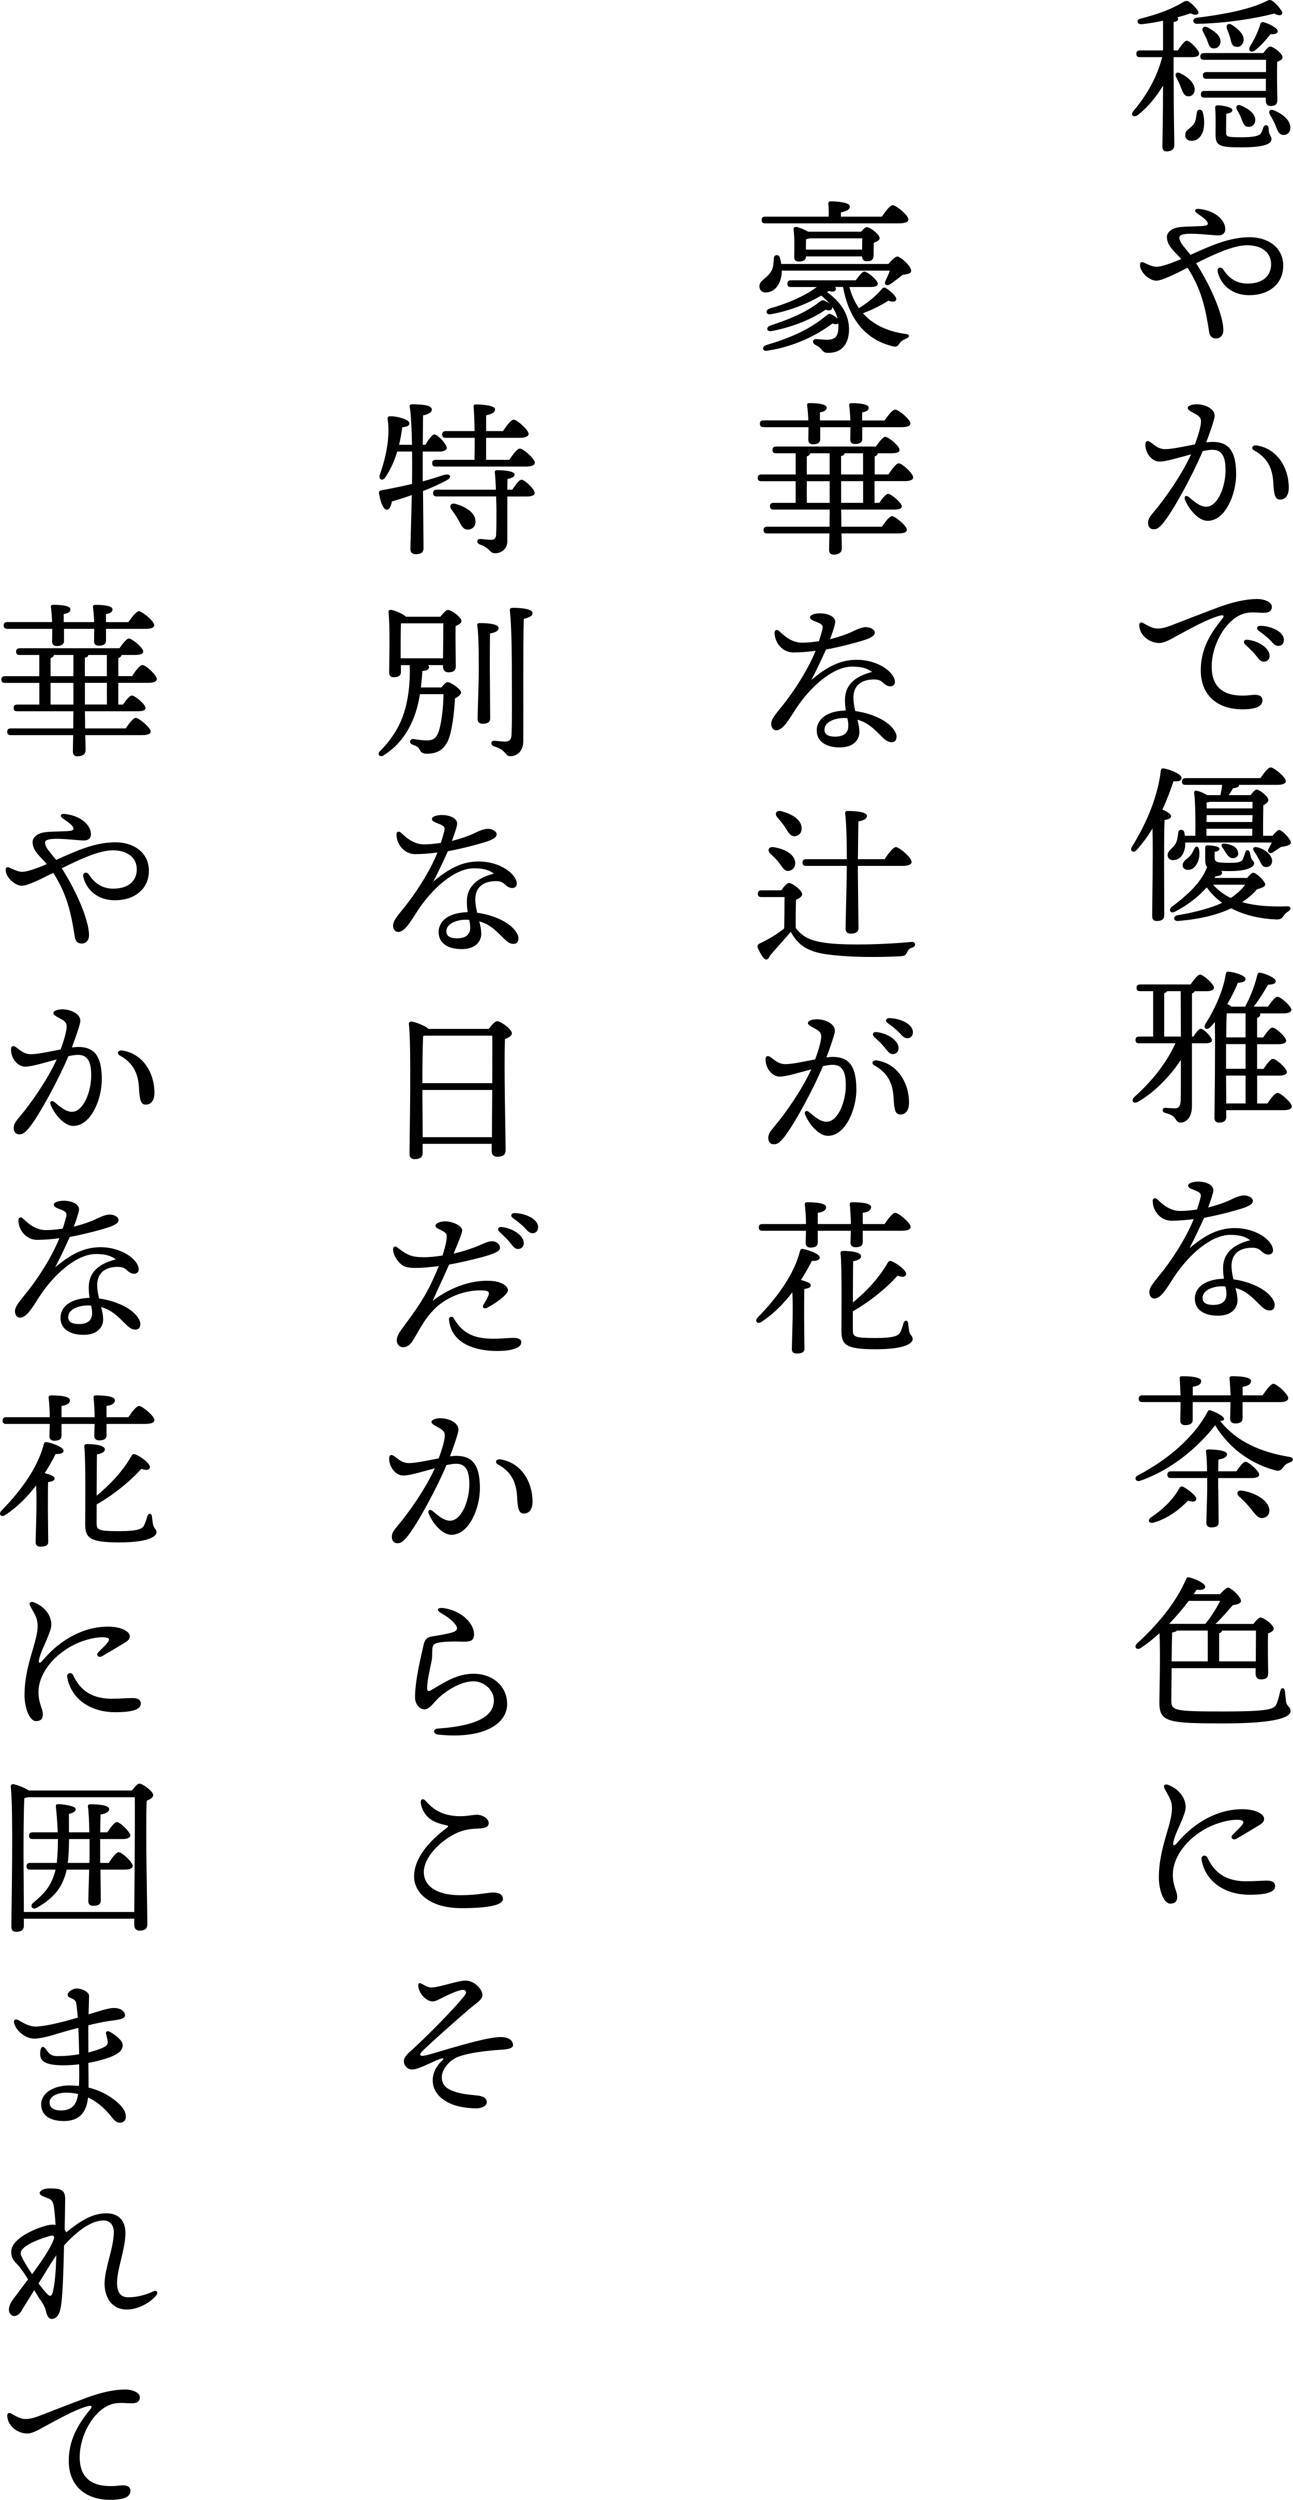 <?xml version="1.0" encoding="UTF-8"?><svg id="_レイヤー_2" xmlns="http://www.w3.org/2000/svg" viewBox="0 0 276.99 535.44"><g id="design"><path d="m251.43,17.09c0,8.1.14,12.6.14,14.04,0,.76-.54,1.3-1.62,1.3-.68,0-.94-.4-.94-1.08,0-1.51.14-5.58.14-13.03-1.33,2.27-3.13,4.5-5.36,6.3-.94.68-1.73,0-.94-.9,2.99-3.49,5.11-7.52,6.12-11.48h-4.75c-.47,0-.79-.14-.79-.72,0-.54.32-.72.79-.72h4.93v-6.37c-1.58.36-3.2.61-4.57.76-1.01.07-1.29-.97-.18-1.22,4-1.01,6.66-2.09,8.89-3.42.83-.47,1.04-.5,1.76.07.54.43,1.22,1.15,1.55,1.66.47.76-.29,1.19-1.58.58-.68.25-1.66.54-2.81.86.11.11.18.22.18.32,0,.36-.32.58-.97.68v6.08h.9c.65-1.01,1.48-2.09,1.91-2.09.65,0,2.66,2.02,2.66,2.77,0,.54-.68.76-1.48.76h-4v4.86Zm3.02,3.53c-.83-.11-1.08-.86-1.48-1.94-.29-.72-.65-1.48-1.01-2.16-.36-.65.04-1.22.83-.86,1.69.83,3.28,2.2,3.13,3.67-.07.83-.65,1.37-1.48,1.3Zm3.2,3.38c.25.86.4,1.98.25,3.24-.22,1.69-1.22,3.06-2.84,2.92-.79-.07-1.22-.68-1.15-1.33.07-1.19,1.19-1.19,1.94-2.45.4-.68.4-1.55.54-2.27.07-.79,1.01-.83,1.26-.11Zm-1.3-20.19c5.83-.72,11.27-1.76,14.87-3.53.83-.4.97-.4,1.69.18.68.54,1.33,1.37,1.66,1.94.43.76-.32,1.22-1.58.5-3.89,1.04-10.62,2.12-16.52,2.2-1.01.04-1.19-1.12-.11-1.3Zm14.79,17.1h-13.1c-.47,0-.79-.14-.79-.72,0-.54.32-.72.79-.72h13.14v-2.59h-12.71c-.47,0-.79-.14-.79-.72,0-.54.32-.72.79-.72h12.74v-2.63h-13.28c-.47,0-.79-.14-.79-.72,0-.54.32-.72.79-.72h12.71c.47-.68,1.08-1.4,1.48-1.4.65,0,2.63,1.51,2.63,2.3,0,.47-.58.76-1.15.97-.07,2.09,0,7.02.04,8.1,0,1.12-.54,1.37-1.48,1.37-.79,0-1.01-.65-1.01-1.22v-.58Zm-12.46-15.05c1.51.79,2.92,1.87,2.77,3.2-.11.83-.68,1.4-1.58,1.3-.79-.07-.97-.94-1.3-1.8-.22-.58-.58-1.19-.86-1.76-.36-.68.07-1.33.97-.94Zm13.1,21.67c0,1.51.61,1.55.61,2.27,0,1.04-1.62,1.76-6.41,1.76s-5.58-.29-5.58-2.81c0-1.12.07-3.89-.07-5.54-.04-.5.11-.65.61-.65.61,0,3.06.29,3.06,1.04,0,.4-.43.65-1.3.76-.04,1.12-.04,2.92-.04,3.92s.11,1.12,3.31,1.12c2.48,0,3.46-.29,3.85-.54.43-.36.61-.94.79-1.48.25-.83,1.15-.72,1.15.14Zm-7.88-22.21c1.48.97,2.77,2.2,2.48,3.53-.18.83-.83,1.37-1.73,1.15-.79-.14-.9-1.04-1.12-1.94-.18-.61-.47-1.3-.68-1.91-.29-.72.22-1.33,1.04-.83Zm1.94,17.28c1.58.65,3.2,1.8,3.06,3.24-.07.86-.68,1.4-1.55,1.33-.83-.07-1.08-.86-1.44-1.8-.25-.65-.58-1.29-.94-1.91-.32-.61.04-1.22.86-.86Zm4.82-17.85c1.26.32,3.06,1.3,3.06,1.91,0,.5-.5.72-1.58.68-.94,1.22-2.05,2.48-3.31,3.46-.83.61-1.51.07-1.08-.79.86-1.44,1.69-2.99,2.23-4.79.07-.32.29-.58.68-.47Zm5.76,22.75c-.07.9-.68,1.48-1.58,1.4-.9-.07-1.15-.94-1.62-2.09-.32-.79-.79-1.58-1.19-2.3-.36-.61,0-1.22.83-.9,1.87.76,3.71,2.2,3.56,3.89Z"/><path d="m274.89,57c0,3.53-2.74,6.23-7.27,6.23-3.96,0-6.23-2.52-6.77-5.04-.18-.86.68-1.22,1.19-.47,1.26,1.94,2.92,3.02,5.22,3.02,3.38,0,5.04-1.76,5.04-4.14s-1.84-4.07-5.15-4.07c-2.92,0-7.09,1.94-10.91,3.85,3.6,5.69,5.83,11.48,5.83,14.36,0,.94-.54,1.76-1.62,1.76-.79,0-1.3-.58-1.4-1.26-.83-5.36-1.66-9.18-4.64-13.89-2.84,1.44-5.51,2.77-6.73,2.77-1.4,0-3.46-1.73-3.46-3.38,0-.58.29-.72.79-.5.68.29,1.84.9,2.74.9.76,0,2.34-.4,5.29-1.66-1.48-1.69-3.06-2.84-3.06-4.72,0-1.12,1.22-1.91,2.56-2.09,1.76-.25,4.79-.11,5.76-.36.58-.14.58-.54.07-1.12-.5-.54-1.33-1.08-1.94-1.51-.68-.47-.47-1.04.43-.94,3.92.43,5.62,2.74,5.62,4.28,0,.97-.58,1.4-1.48,1.4-1.94,0-8.35-1.04-8.35.43,0,1.12,1.19,2.2,2.38,3.74,4.28-1.94,8.31-3.78,12.71-3.78,3.64,0,7.16,1.98,7.16,6.16Z"/><path d="m264.81,101.63c0,4.14-2.27,9.93-6.12,9.93-1.94,0-4.03-2.48-4.86-4.57-.22-.54.14-1.08.83-.54.83.65,2.23,2.09,3.74,2.09,2.52,0,4.14-4.43,4.14-7.74,0-2.27-.36-4.46-2.81-4.46-.54,0-1.26.11-2.09.29-1.98,4.79-6.3,12.81-8.49,15.44-.83.97-1.3,1.3-2.02,1.3-.83,0-1.19-.65-1.19-1.4s.43-1.4,1.33-2.45c2.38-2.81,5.9-7.85,7.88-12.2-2.56.68-5.36,1.55-6.73,1.55-1.76,0-3.06-1.91-3.06-3.64,0-.83.47-.97,1.15-.47.94.68,1.69,1.44,3.1,1.44,1.51,0,4.07-.58,6.37-1.01.9-2.45,1.3-4.03,1.3-4.97,0-.76-.47-1.15-1.26-1.58-1.4-.72-1.58-.97-1.58-1.26,0-.47.9-.79,1.94-.79,1.84,0,4.21,1.08,3.78,2.88-.32,1.33-1.04,3.35-1.76,5.29.5-.07.97-.11,1.37-.11,3.6,0,5.04,2.16,5.04,6.98Zm11.27,2.92c0,1.55-.76,2.45-1.8,2.45s-1.37-.68-1.51-3.64c-.18-3.31-1.44-5.4-4.1-6.88-.79-.43-.36-1.19.47-1.08,4.25.61,6.95,4.5,6.95,9.14Z"/><path d="m247.54,134.6c.97.11,2.05-.14,3.46-.68,2.23-.86,6.34-2.48,10.15-3.89,2.74-1.01,5.65-1.73,8.21-1.73,1.4,0,3.1.61,3.1,1.66,0,.79-.47,1.3-1.73,1.3-1.48,0-2.99-.32-4.61.29-3.67,1.37-6.55,6.62-6.55,11.23,0,5.47,3.89,6.66,8.64,6.08,1.51-.18,2.27.29,2.23,1.15-.04,1.26-1.26,1.73-3.02,1.87-6.08.5-10.19-2.56-10.19-8.31,0-4.25,1.8-7.6,4.54-10.94.65-.79.32-.97-.47-.76-2.7.72-6.41,2.84-9.11,4.28-1.08.58-2.7,1.62-3.92,1.58-2.23-.07-4.21-1.8-4.21-3.85,0-.5.32-.72.83-.43s1.73,1.04,2.66,1.15Zm24.44,5.87c0,.83-.61,1.26-1.22,1.26-.83,0-1.08-.61-1.91-1.58-.61-.72-1.44-1.48-2.16-2.16-.43-.43-.18-1.01.43-.97,2.34.18,4.86,1.76,4.86,3.46Zm3.06-3.38c0,.76-.47,1.26-1.19,1.26-.54,0-.9-.29-1.58-1.04-.79-.86-1.87-1.66-2.66-2.23-.58-.43-.32-1.04.36-1.04,2.3.04,5.08,1.22,5.08,3.06Z"/><path d="m249.41,196.05c0,.83-.5,1.22-1.62,1.22-.65,0-.97-.36-.97-1.04,0-2.45.22-12.85.07-18.79-.94,1.58-2.05,3.13-3.35,4.57-.72.86-1.62.29-1.04-.68,3.31-5.25,5.58-11.09,6.16-16.2.07-.4.18-.61.61-.54,1.33.18,3.85,1.22,3.85,2.02.04.61-.68.83-1.73.72-.58,1.73-1.33,3.85-2.38,6.08.9.36,1.87.94,1.87,1.4s-.61.72-1.4.83c-.11,1.87-.11,8.03-.11,9.25l.04,11.16Zm4.5-15.59c0,.32,0,.65-.04.97-.29,1.87-1.33,2.81-2.59,2.81-.72,0-1.15-.47-1.15-1.08,0-.9,1.01-1.37,1.66-2.38.43-.68.5-1.62.61-2.41.07-.83,1.12-.83,1.3-.11.04.25.11.5.14.76h2.23c.04-2.48.04-6.95-.25-9.11-.07-.43.14-.68.72-.5.58.14,1.4.5,2.09.9h2.81c.14-.72.32-1.48.36-2.2h-7.81c-.47,0-.79-.14-.79-.72,0-.54.32-.72.79-.72h16.02c.72-1.08,1.66-2.3,2.2-2.3.72,0,3.24,2.09,3.24,2.95,0,.5-.61.79-1.94.79h-8.06v.07c-.04.36-.5.58-1.3.65-.29.5-.58,1.01-.94,1.48h4.68c.47-.58.97-1.19,1.3-1.19.65,0,2.52,1.48,2.52,2.23,0,.47-.54.86-1.08,1.12-.04,1.48-.07,4.79-.04,6.55h2.02c.5-.65,1.12-1.26,1.44-1.26.5,0,2.48,1.91,2.48,2.74,0,.54-1.15.79-2.09.9-.65.43-1.15.76-1.87,1.22-.58.36-1.15-.22-.83-.79.29-.5.54-.97.72-1.37h-18.54Zm13.25,7.59c.47-.58,1.01-1.12,1.33-1.12.65,0,2.56,1.87,2.56,2.52,0,.5-.9.79-1.8,1.04-.79.97-1.91,1.94-3.17,2.74,2.88.83,6.15,1.01,9.57.9,1.04-.04,1.08.65.18,1.19-.47.29-.72.61-.97,1.01-.25.4-.68.65-1.48.61-3.53-.14-6.84-.94-9.61-2.38-2.7,1.26-6.23,2.27-11.34,2.7-1.12.11-1.19-1.04-.18-1.22,4.07-.68,7.31-1.62,9.57-2.66-1.3-.94-2.38-2.02-3.31-3.31-1.84,2.05-4.1,3.82-6.84,5.22-.83.47-1.4-.32-.76-.97,3.02-2.27,6.19-4.93,7.56-8.32.04-.11.07-.18.14-.25-.32-.36-.43-.86-.43-1.51v-2.56c0-.5.07-.61.58-.61s2.48.14,2.48.72c0,.29-.29.58-1.04.65v.97c0,1.19.11,1.4,3.2,1.4,2.05,0,2.63-.18,2.92-.94.18-.5.36-.97.47-1.33.18-.61.76-.61.94.04.11.36.14.61.25,1.04.22.79.68.79.68,1.3,0,.76-1.37,1.66-5.18,1.66-.72,0-1.33,0-1.87-.04.11.11.18.25.18.36,0,.43-.29.72-1.37.79l-.25.36h6.98Zm-10.29-6.08c.36,1.98-.61,3.96-1.84,4.28-.79.22-1.55-.04-1.66-.76-.14-.86.65-1.33,1.26-1.87.68-.61.94-1.26,1.22-1.83.32-.65.86-.61,1.01.18Zm1.62-7.38l-.04,1.48h9.83l.04-1.48h-9.83Zm-.04,4.43h9.79l.04-1.51h-9.83v1.51Zm.68-7.27c-.18.07-.4.11-.65.14v1.26h9.83v-1.4h-9.18Zm.76,17.75c1.08,1.22,2.34,2.16,3.78,2.84,1.37-.94,2.38-1.87,3.06-2.84h-6.84Zm2.34-8.82c2.27.22,3.02,1.22,3.02,2.16,0,.58-.47.97-1.15.97-1.04,0-1.44-1.19-2.27-2.34-.36-.5,0-.83.4-.79Zm10.29,3.78c-.07.83-.54,1.26-1.37,1.26s-1.08-1.04-1.51-1.76c-.32-.61-.79-1.33-1.01-1.66-.4-.65-.04-.97.65-.83,1.91.4,3.31,1.91,3.24,2.99Z"/><path d="m255.64,222.02c.58-.86,1.22-1.69,1.58-1.69.61,0,2.38,1.8,2.41,2.45,0,.5-.54.68-1.37.68h-2.92v13.5c0,2.38-1.22,3.49-2.45,3.49-.65,0-.83-.43-1.19-.94-.43-.61-1.19-.9-2.12-1.15-.29-.07-.5-.29-.5-.58,0-.32.22-.5.54-.5.79.07,1.44.11,2.09.11.79,0,1.15-.47,1.22-1.62.04-.97.04-4.54.04-8.75-2.09,3.24-5.62,6.95-9.11,8.93-1.04.65-1.69-.18-.83-1.01,3.35-2.99,6.73-6.95,8.78-11.48h-7.77c-.47,0-.79-.14-.79-.72,0-.54.32-.72.79-.72h2.99v-9.72h-2.77c-.47,0-.79-.14-.79-.72,0-.54.32-.72.79-.72h10.8c.68-1.01,1.55-2.12,2.02-2.12.68,0,2.95,2.02,2.99,2.81,0,.5-.65.76-1.76.76h-2.38c-.07.18-.25.36-.58.5v9.21h.29Zm-6.23,0h3.56l-.04-9.72h-2.88c-.14.18-.32.32-.65.43v9.29Zm22.1,14.33c.72-1.08,1.62-2.27,2.16-2.27.68,0,3.06,2.09,3.06,2.92.04.5-.65.79-1.8.79h-12.24v1.44c0,.79-.47,1.22-1.55,1.22-.65,0-.97-.36-.97-1.04,0-2.2.22-14.69.07-20.52-.29.4-.61.76-.97,1.12-.79.79-1.58.22-1.04-.72,2.27-3.53,3.85-7.38,4.36-10.66.07-.32.22-.58.58-.5,1.22.07,3.53.79,3.64,1.48.11.54-.54.83-1.62.9-.47,1.12-1.22,2.77-2.27,4.57.36.14.68.32.9.54h2.92c1.15-2.2,2.09-4.54,2.59-6.77.11-.32.22-.61.65-.5,1.22.22,3.28,1.12,3.31,1.76.04.54-.54.79-1.62.79-.72,1.19-1.8,3.06-3.1,4.71h3.06c.68-1.01,1.55-2.12,2.02-2.12.68,0,2.99,2.02,2.99,2.81,0,.5-.65.76-1.76.76h-4.97c.04.07.07.14.07.22,0,.32-.22.58-.68.76v4.17h1.3c.68-1.01,1.51-2.12,1.98-2.12.68,0,2.95,2.02,2.95,2.81,0,.5-.65.76-1.73.76h-4.5v5.29h1.37c.68-1.01,1.51-2.16,2.02-2.16.68,0,2.99,2.02,2.99,2.84,0,.5-.65.76-1.76.76h-4.61v5.97h2.23Zm-4.68-12.71h-4.18v5.29h4.18v-5.29Zm-4.14,12.71h4.14v-5.97h-4.18l.04,5.97Zm4.14-14.15v-5.11s-.07-.04-.14-.04h-3.89c-.07,1.01-.11,3.09-.11,5.15h4.14Z"/><path d="m273.06,279.47c0,.4-.07,1.22-1.08,1.22-.94,0-1.58-.68-2.59-1.69-1.37-1.37-2.63-2.56-4.72-3.13.25.94.43,1.84.43,2.66,0,1.51-1.12,3.28-4.17,3.28s-4.97-1.3-4.97-3.67c0-1.87,1.48-4.1,6.23-4.25-.11-.65-.18-1.4-.18-2.3,0-3.53,2.74-5.18,5.8-5.94-1.08-.83-2.38-1.15-4.25-1.15-4.25,0-9.11,4.5-12.13,9.14-1.3,1.98-2.66,4.5-4.14,4.5-.68,0-1.08-.65-1.08-1.37,0-1.22,1.3-2.45,3.1-4.79,2.84-3.71,5.22-7.85,6.41-10.87-1.55.22-3.28.36-4.79.36-2.27,0-4-2.05-4-4.28,0-.47.47-.72.86-.4.68.54,2.41,2.59,5.04,2.59,1.19,0,2.41-.14,3.6-.32.4-1.19.65-2.12.76-2.59.18-.79-.11-1.04-1.04-1.44-.76-.32-1.62-.54-1.62-1.08,0-.61,1.22-.86,2.12-.86,1.76,0,3.28.72,3.28,1.84,0,.54-.5,2.05-1.12,3.71,1.62-.4,3.67-1.08,4.97-1.73,1.08-.54,2.05-.86,2.74-.86.97,0,1.87.54,1.87,1.15s-.5.9-1.37,1.3c-.94.43-5.65,1.73-9.07,2.34-.76,1.69-1.87,4.07-3.13,6.52,3.46-2.95,6.33-4.32,9.75-4.32,4.5,0,8.14,2.66,8.14,4.79,0,.58-.5.9-.94.9-.76,0-1.22-.43-1.69-.86-.58-.5-1.19-.72-2.59-.58-2.59.25-3.67,1.84-3.67,3.85,0,.94.18,1.94.4,2.88,2.16.29,5.11,1.15,7.09,2.77.97.79,1.76,1.87,1.76,2.7Zm-10.55-3.92c-.25-.04-.5-.04-.79-.04-1.48,0-4.1.65-4.1,2.48,0,.9.58,1.51,2.27,1.51,2.2,0,2.84-1.08,2.84-2.3,0-.58-.07-1.08-.22-1.66Z"/><path d="m276.41,313.2c-.83.29-1.15.58-1.48,1.01-.54.76-.86.94-1.73.72-4.54-1.19-9.58-4.18-12.89-9.65-3.35,4.36-9.07,9.47-16.02,11.88-.97.36-1.48-.65-.54-1.15,6.44-3.35,12.02-8.17,14.9-13.53.11-.36.32-.47.65-.4,1.33.43,3.02,1.33,2.92,1.91-.07.25-.36.4-.86.32,3.6,4.64,9.04,6.77,14.83,7.74,1.08.18.97.86.22,1.15Zm-31.68-12.89c-.47,0-.79-.14-.79-.72,0-.54.32-.72.79-.72h8.17c-.04-1.22-.11-2.56-.18-3.6-.07-.36.18-.5.5-.5,1.44,0,4.1.11,4.1,1.04,0,.61-.58,1.08-1.8,1.22v1.84h8.1c-.04-1.22-.14-2.59-.22-3.6-.07-.36.18-.5.5-.5,1.44,0,4.1.11,4.1,1.04,0,.61-.58,1.08-1.8,1.22v1.84h4.28c.79-1.15,1.76-2.48,2.3-2.48.72,0,3.2,2.23,3.2,3.1,0,.5-.61.83-1.87.83h-7.92v3.49c0,.76-.58,1.08-1.58,1.08-.68,0-1.08-.36-1.08-.97,0-.72.07-2.12.07-3.6h-8.1v3.85c0,.76-.61,1.08-1.62,1.08-.65,0-1.04-.32-1.04-.94,0-.79.07-2.41.07-4h-8.21Zm11.55,20.84c-.14.54-.72.58-1.8.29-1.51,1.58-4,3.71-7.31,4.68-.97.32-1.44-.47-.65-1.08,2.74-1.8,4.82-3.92,6.16-6.33.18-.32.47-.43.83-.22,1.15.58,2.95,2.05,2.77,2.66Zm4.71-2.23c0,1.19.07,6.3.07,7.2,0,.79-.61,1.04-1.62,1.04-.61,0-1.01-.32-1.01-.97,0-.9.18-5.94.18-7.31v-2.3h-7.74c-.47,0-.79-.14-.79-.72,0-.54.32-.72.79-.72h7.7c0-1.58-.07-3.24-.22-4.18-.04-.32.14-.5.47-.5,1.58,0,4.03.18,4.03,1.04,0,.58-.68.94-1.84,1.12,0,.47-.04,1.48-.04,2.52h3.89c.68-.97,1.48-2.05,1.94-2.05.65,0,2.95,1.98,2.95,2.74,0,.5-.58.76-1.73.76h-7.06v2.34Zm10.87,4.07c.25,1.04-.18,1.91-1.19,2.12-1.04.29-1.76-.72-2.74-1.98-.83-1.04-1.69-1.87-2.52-2.63-.58-.54-.4-1.37.61-1.22,2.3.29,5.33,1.73,5.83,3.71Z"/><path d="m250.99,357.29c-.04,3.1-.07,6.12-.07,6.73,0,2.38.22,2.56,11.19,2.56s11.01-.61,11.52-2.05c.29-.79.47-1.69.65-2.38.18-.76.83-.72.97.04.07.72.18,1.48.25,2.27.22,1.19.97,1.04.97,2.05,0,1.08-2.09,2.63-14.29,2.63s-13.82-.29-13.82-4.61c0-1.22.25-9.47.04-14.72-1.26,1.15-2.56,2.2-3.96,3.13-.9.65-1.66-.14-.83-.97,4.32-3.89,8.35-8.75,10.47-13.71.18-.32.25-.5.68-.4,1.15.25,3.42,1.26,3.42,1.98,0,.61-.79.83-1.8.65l-.68.97h5.65c.61-.68,1.37-1.4,1.73-1.4.61,0,2.77,1.91,2.77,2.88,0,.43-.76.76-1.73.86-1.04,1.12-2.23,2.63-3.74,4.03h8.13c.5-.68,1.15-1.37,1.51-1.37.72,0,2.84,1.58,2.84,2.38,0,.47-.58.79-1.22,1.04-.07,2.41,0,7.24.04,8.46,0,1.12-.58,1.37-1.58,1.37-.86,0-1.12-.65-1.12-1.22v-1.19h-18Zm3.67-14.4c-1.19,1.58-2.63,3.28-4.21,4.93h7.77l.04-.07c1.22-1.48,2.34-3.28,3.13-4.86h-6.73Zm-2.52,6.37c-.14.18-.47.32-1.04.4-.04.76-.07,3.38-.11,6.19h7.74v-6.59h-6.59Zm16.88,6.59c0-2.2.04-5.18.04-6.59h-7.24c-.07.25-.29.43-.65.58v6.01h7.85Z"/><path d="m251.24,401.44c0,2.59.94,3.6.94,4.86,0,.94-.43,1.44-1.48,1.44-1.44,0-2.45-2.99-2.45-5.58,0-6.41,2.81-11.27,2.81-14.83,0-1.76-.72-2.59-1.58-4.21-.36-.68.04-1.12.86-.79,1.51.61,2.77,1.73,3.28,3.02.4,1.04.58,1.76.04,3.28-.94,2.59-1.94,4.21-2.3,5.94-.14.72.11.94.68.29,1.08-1.22,2.48-2.84,4.9-4.43,2.95-1.94,6.12-2.92,9.18-2.92s4.68,1.15,4.68,2.02c0,.68-.36,1.01-1.33,1.58-1.3.79-3.2,1.91-4.54,2.7-.83.5-1.48-.22-.83-.86.61-.61,1.37-1.33,1.87-1.91.68-.83.5-1.22-.9-1.26-1.66-.04-4.64.61-7.34,2.23-4.03,2.41-6.48,6.16-6.48,9.43Zm15.73,1.51c1.8,0,3.31-.14,4.39-.14.83,0,1.8.18,1.8,1.19,0,1.44-2.38,1.84-5.47,1.84-5.18,0-9.43-2.7-10.29-7.49-.18-1.01.94-1.15,1.26-.47,1.15,2.45,3.17,5.08,8.32,5.08Z"/><path d="m190.33,56.52c.61-.72,1.48-1.58,1.91-1.58.65,0,2.95,2.05,2.95,3.02,0,.72-.9.76-1.8.9-.94.72-1.94,1.51-2.7,2.02-.79.5-1.4.04-.97-.79.29-.61.65-1.37.9-2.12h-23.15c0,.32,0,.61-.04.9-.32,2.38-1.73,3.78-3.42,3.78-.79,0-1.33-.54-1.33-1.33,0-1.26,1.58-1.66,2.48-3.13.54-.79.54-1.91.61-2.88.04-.83,1.04-.9,1.3-.14.11.43.22.9.29,1.37h22.96Zm-26.38-8.68c-.47,0-.79-.14-.79-.72,0-.54.32-.72.79-.72h13.57c.04-.86,0-1.84-.07-2.74-.04-.36.18-.54.5-.54.61,0,4.1.11,4.1,1.08,0,.76-.79,1.04-1.91,1.3v.9h8.78c.76-1.12,1.76-2.45,2.3-2.45.76,0,3.38,2.16,3.38,3.06,0,.5-.61.83-2.02.83h-28.65Zm18,13.61c.47,1.73,1.15,3.24,2.05,4.57,1.84-1.19,3.42-2.38,4.9-4.1.18-.25.43-.43.83-.25,1.08.68,2.41,1.91,2.27,2.48-.14.54-.76.58-1.73.25-1.19.83-3.2,1.87-5.4,2.7,2.05,2.34,5.04,3.85,9.11,4.43,1.15.14.79.76.11,1.01-.86.36-1.12.65-1.44,1.08-.4.54-.58.83-1.73.47-5.83-1.55-9.14-6.12-10.33-12.63h-1.69c.18.22.22.4.14.58-.14.32-.32.58-1.48.29l-.4.25c3.53,2.45,4.72,5.4,4.72,7.92,0,2.84-1.26,5.08-4.43,5.08-.76,0-1.04-.18-1.48-.72-.36-.47-.72-.68-1.26-.97-.86-.47-.65-1.3.18-1.26.58.04,1.55.14,2.3.14,1.69,0,2.41-.68,2.41-2.81,0-.25,0-.47-.04-.72-.18.25-.65.29-1.22.04-3.28,2.48-7.99,4.9-13.89,5.83-1.19.25-1.3-.86-.32-1.19,4.9-1.44,9.36-3.31,13.03-6.44.4-.29.54-.32.83-.18.61.25,1.15.61,1.44,1.01-.22-1.01-.61-1.87-1.26-2.7.11.18.14.36.07.5-.14.36-.65.5-1.37.22-2.56,1.8-6.66,3.64-11.48,4.57-1.19.29-1.37-.79-.43-1.15,3.92-1.3,7.49-2.66,10.73-5.18.36-.22.5-.32.83-.22.5.22,1.01.5,1.33.83-.5-.61-1.15-1.22-1.91-1.87-2.88,1.69-6.7,3.28-10.83,4-1.01.18-1.26-.86-.25-1.22,3.74-1.08,7.38-2.56,10.11-4.61h-5.51c-.47,0-.79-.14-.79-.72,0-.54.32-.72.79-.72h13.86c.65-.9,1.4-1.87,1.84-1.87.65,0,2.88,1.84,2.88,2.59,0,.5-.5.72-1.73.72h-4.36Zm-9.29-6.51c0,.76-.58,1.08-1.58,1.08-.61,0-.94-.32-.94-.97,0-1.66.14-3.49-.14-5.97-.04-.32.25-.5.54-.47.58.07,1.73.5,2.56,1.01h11.38c.43-.54.9-.97,1.19-.97.72,0,2.77,1.55,2.77,2.34,0,.47-.61.79-1.26,1.01,0,.94-.04,2.02-.04,2.59,0,1.12-.5,1.37-1.44,1.37-.76,0-1.01-.5-1.04-1.04h-11.99v.04Zm0-1.48h12.02c0-.79.04-1.69.04-2.41h-11.27c-.25.07-.5.14-.76.18-.04.4-.04,1.26-.04,1.76v.47Z"/><path d="m187.34,103.07v4.64h1.01c.65-.94,1.44-1.94,1.91-1.94.61,0,2.92,1.91,2.92,2.66,0,.47-.47.72-1.76.72h-11.23c.04,1.4.04,2.63.04,3.67h8.68c.72-1.04,1.66-2.27,2.16-2.27.68,0,3.2,2.09,3.2,2.92,0,.5-.54.79-1.91.79h-12.09c.04,1.58.07,2.66.07,3.24,0,.76-.58,1.3-1.76,1.3-.68,0-.97-.4-.97-1.08,0-.65.04-1.76.07-3.46h-13.32c-.47,0-.79-.14-.79-.72,0-.54.32-.72.79-.72h13.35c0-1.04,0-2.27.04-3.67h-12.02c-.47,0-.79-.14-.79-.72,0-.54.32-.72.79-.72h4.72v-4.64h-7.34c-.47,0-.79-.14-.79-.72,0-.54.32-.72.79-.72h7.34v-4.54h-4.18c-.47,0-.79-.14-.79-.72,0-.54.32-.72.79-.72h21.35c.68-.97,1.55-2.09,2.02-2.09.68,0,3.06,1.98,3.06,2.77.04.5-.5.76-1.8.76h-2.84c-.04.29-.25.5-.68.68v3.85h2.95c.72-1.12,1.66-2.38,2.2-2.38.72,0,3.09,2.16,3.09,3.02,0,.5-.61.79-1.8.79h-6.44Zm-23.76-11.59c-.47,0-.79-.14-.79-.72,0-.54.32-.72.79-.72h9.58c-.04-1.08-.14-2.34-.25-3.2-.04-.36.14-.5.47-.5,1.44,0,3.71.14,3.71.97,0,.58-.5.86-1.44,1.01v1.73h6.52c-.04-1.08-.14-2.34-.25-3.2-.04-.36.14-.5.47-.5,1.44,0,3.71.14,3.71.97,0,.58-.5.86-1.4,1.01v1.73h4.79c.76-1.08,1.73-2.34,2.27-2.34.68,0,3.28,2.12,3.28,2.99,0,.5-.58.79-1.98.79h-8.35v2.52c0,.76-.54,1.08-1.55,1.08-.65,0-1.01-.32-1.01-.94,0-.58.04-1.51.04-2.66h-6.48v2.59c0,.76-.58,1.08-1.58,1.08-.61,0-.97-.36-.97-.97,0-.54.04-1.55.04-2.7h-9.58Zm9.25,10.15h4.9v-4.54h-4.18c-.04.29-.29.54-.72.68v3.85Zm4.9,6.08v-4.64h-4.9v4.64h4.9Zm3.17-10.62c0,.32-.25.5-.72.58v3.96h4.71v-4.54h-4Zm4,5.97h-4.71v4.64h4.71v-4.64Z"/><path d="m192.06,157.75c0,.4-.07,1.22-1.08,1.22-.94,0-1.58-.68-2.59-1.69-1.37-1.37-2.63-2.56-4.72-3.13.25.94.43,1.84.43,2.66,0,1.51-1.12,3.28-4.17,3.28s-4.97-1.3-4.97-3.67c0-1.87,1.48-4.1,6.23-4.25-.11-.65-.18-1.4-.18-2.3,0-3.53,2.74-5.18,5.8-5.94-1.08-.83-2.38-1.15-4.25-1.15-4.25,0-9.11,4.5-12.13,9.14-1.3,1.98-2.66,4.5-4.14,4.5-.68,0-1.08-.65-1.08-1.37,0-1.22,1.3-2.45,3.1-4.79,2.84-3.71,5.22-7.85,6.41-10.87-1.55.22-3.28.36-4.79.36-2.27,0-4-2.05-4-4.28,0-.47.47-.72.86-.4.68.54,2.41,2.59,5.04,2.59,1.19,0,2.41-.14,3.6-.32.4-1.19.65-2.12.76-2.59.18-.79-.11-1.04-1.04-1.44-.76-.32-1.62-.54-1.62-1.08,0-.61,1.22-.86,2.12-.86,1.76,0,3.28.72,3.28,1.84,0,.54-.5,2.05-1.12,3.71,1.62-.4,3.67-1.08,4.97-1.73,1.08-.54,2.05-.86,2.74-.86.97,0,1.87.54,1.87,1.15s-.5.9-1.37,1.3c-.94.43-5.65,1.73-9.07,2.34-.76,1.69-1.87,4.07-3.13,6.52,3.46-2.95,6.33-4.32,9.75-4.32,4.5,0,8.14,2.66,8.14,4.79,0,.58-.5.9-.94.9-.76,0-1.22-.43-1.69-.86-.58-.5-1.19-.72-2.59-.58-2.59.25-3.67,1.84-3.67,3.85,0,.94.18,1.94.4,2.88,2.16.29,5.11,1.15,7.09,2.77.97.79,1.76,1.87,1.76,2.7Zm-10.55-3.92c-.25-.04-.5-.04-.79-.04-1.48,0-4.1.65-4.1,2.48,0,.9.58,1.51,2.27,1.51,2.2,0,2.84-1.08,2.84-2.3,0-.58-.07-1.08-.22-1.66Z"/><path d="m167.37,190.7c.5-.72,1.22-1.58,1.66-1.58.72,0,2.81,1.62,2.81,2.41,0,.5-.68.94-1.33,1.19-.04,1.44-.07,4.28-.04,6.05,1.55,2.02,3.35,2.88,7.2,3.28,4.57.47,12.06.22,17.57-.29,1.04-.11,1.04,1.01.14,1.22-.68.18-.79.5-1.08,1.04-.29.54-.47.72-1.26.79-4.14.25-11.37.32-16.59-.5-3.78-.65-5.62-2.12-7.05-4.72-1.48,1.73-2.92,3.31-4.39,5-.47,1.12-1.01,1.15-1.48.54-.4-.5-.94-1.44-1.19-2.09-.14-.47-.11-.68.43-.97,1.84-.86,3.71-1.98,5.22-3.2.04-1.51.07-5,.07-6.73h-4.93c-.47,0-.79-.14-.79-.72,0-.54.32-.72.79-.72h4.25Zm-2.41-7.92c-.61-.65-.32-1.48.76-1.33,2.16.36,4.28,1.3,4.61,3.1.14,1.01-.32,1.8-1.33,1.98-.94.18-1.37-.79-2.16-1.8-.61-.79-1.3-1.37-1.87-1.94Zm1.51-7.78c-.54-.68-.22-1.51.86-1.26,2.12.54,4.21,1.66,4.39,3.46.11,1.01-.43,1.8-1.44,1.91-1.01.07-1.4-.86-2.12-1.94-.5-.83-1.15-1.51-1.69-2.16Zm6.23,10.47c-.47,0-.79-.14-.79-.72,0-.54.32-.72.79-.72h8.71c0-3.06-.07-7.7-.36-9.79-.04-.32.14-.54.5-.54,1.94,0,4.18.22,4.18,1.08,0,.58-.72.97-1.84,1.15-.04,1.4-.07,5.36-.11,8.1h5.72c.79-1.19,1.84-2.59,2.41-2.59.76,0,3.38,2.27,3.38,3.17,0,.54-.68.86-1.98.86h-9.54v1.08c0,1.94.14,10.98.14,12.24,0,.83-.61,1.19-1.69,1.19-.65,0-1.08-.36-1.08-1.01,0-1.33.25-9.9.25-12.24v-1.26h-8.71Z"/><path d="m183.46,233.35c0,4.14-2.27,9.94-6.12,9.94-1.94,0-4.03-2.48-4.86-4.57-.22-.54.14-1.08.83-.54.83.65,2.23,2.09,3.74,2.09,2.52,0,4.14-4.43,4.14-7.74,0-2.27-.36-4.46-2.81-4.46-.54,0-1.26.11-2.09.29-1.98,4.79-6.3,12.81-8.5,15.44-.83.97-1.3,1.3-2.02,1.3-.83,0-1.19-.65-1.19-1.4s.43-1.4,1.33-2.45c2.38-2.81,5.9-7.85,7.88-12.2-2.56.68-5.36,1.55-6.73,1.55-1.76,0-3.06-1.91-3.06-3.64,0-.83.47-.97,1.15-.47.94.68,1.69,1.44,3.1,1.44,1.51,0,4.07-.58,6.37-1.01.9-2.45,1.3-4.03,1.3-4.97,0-.76-.47-1.15-1.26-1.58-1.4-.72-1.58-.97-1.58-1.26,0-.47.9-.79,1.94-.79,1.84,0,4.21,1.08,3.78,2.88-.32,1.33-1.04,3.35-1.76,5.29.5-.07.97-.11,1.37-.11,3.6,0,5.04,2.16,5.04,6.98Zm11.27,2.92c0,1.55-.76,2.45-1.8,2.45s-1.37-.68-1.51-3.63c-.18-3.31-1.44-5.4-4.1-6.88-.79-.43-.36-1.19.47-1.08,4.25.61,6.95,4.5,6.95,9.14Zm-7.52-14.25c-.43-.43-.18-1.01.43-.97,2.34.18,4.86,1.76,4.86,3.46,0,.83-.61,1.26-1.22,1.26-.83,0-1.08-.61-1.91-1.58-.61-.72-1.44-1.48-2.16-2.16Zm8.35-.9c0,.76-.47,1.26-1.19,1.26-.54,0-.9-.29-1.58-1.04-.79-.86-1.87-1.66-2.66-2.23-.58-.43-.32-1.04.36-1.04,2.3.04,5.08,1.22,5.08,3.06Z"/><path d="m175.61,269.31c.04.58-.65.79-1.69.76-.61,1.22-1.4,2.63-2.34,4.1,1.01.25,2.12.65,2.12,1.12,0,.43-.47.68-1.4.79-.04,1.12-.04,5.11-.04,5.94,0,.32.07,6.01.07,6.88,0,.76-.61,1.01-1.69,1.01-.61,0-1.01-.29-1.01-.94,0-.61.18-6.23.18-7.2,0-.72.04-2.92-.07-4.97-1.76,2.3-3.92,4.57-6.62,6.34-.86.58-1.55-.18-.79-.97,4.39-4.46,7.81-9.36,9.04-14.18.11-.4.29-.54.68-.47,1.19.22,3.56,1.08,3.56,1.8Zm-12.27-5.69c-.47,0-.79-.14-.79-.72,0-.54.32-.72.79-.72h9.32c0-1.33-.11-3.02-.25-4.17-.04-.36.18-.5.5-.5,1.44,0,4.07.11,4.07,1.04,0,.61-.58,1.08-1.8,1.22v2.41h7.09c0-1.29-.11-2.99-.22-4.17-.07-.36.18-.5.5-.5,1.44,0,4.07.11,4.07,1.04,0,.61-.58,1.08-1.8,1.22v2.41h4.68c.76-1.12,1.73-2.41,2.27-2.41.72,0,3.31,2.16,3.31,3.02,0,.5-.54.83-1.98.83h-8.28v2.45c0,.76-.58,1.08-1.58,1.08-.65,0-1.04-.36-1.04-.97,0-.54.04-1.48.07-2.56h-7.09v2.52c0,.76-.54,1.08-1.55,1.08-.68,0-1.04-.36-1.04-.97,0-.54.04-1.51.07-2.63h-9.32Zm32.18,23.22c0,.83-1.51,2.16-7.96,2.16s-7.31-.97-7.31-4c0-1.37.14-13.79-.18-16.38-.04-.5.04-.68.61-.68,2.09,0,3.74.36,3.78,1.12,0,.58-.65.9-1.69,1.08-.04,1.08-.04,5.22-.07,8.86,3.13-2.59,5.65-5.36,7.45-8.5.22-.36.43-.54.83-.36,1.3.5,3.28,2.05,3.13,2.81-.14.61-.86.65-1.84.29-1.83,2.09-5.29,5.18-9.57,7.63v3.96c0,1.48.25,1.76,4.79,1.76,4.1,0,5.04-.5,5.4-1.3.32-.65.58-1.55.68-1.94.25-.65.86-.65.97.04.04.4.14,1.19.22,1.66.18,1.08.76.97.76,1.8Z"/><path d="m90.58,103.1c1.62-.43,3.1-.9,4.5-1.37,1.48-.4,1.87.54.47,1.22-1.51.79-3.17,1.55-4.93,2.23.04,4.32.11,11.12.11,12.27,0,.83-.5,1.26-1.69,1.26-.72,0-1.12-.4-1.12-1.08,0-1.22.22-7.45.29-11.59-1.37.5-2.81.94-4.25,1.37-.18.9-.5,1.76-1.12,1.76-.76-.04-1.37-1.69-1.66-3.6,0-.32.14-.47.43-.54,2.45-.43,4.64-.9,6.66-1.37v-.72c0-.72.04-3.28,0-6.23h-3.17c-.54,1.8-1.33,3.71-2.56,5.54-.58.86-1.48.5-1.19-.54,1.58-4.36,2.2-8.67,1.69-11.95-.07-.36.14-.58.5-.61,1.37-.04,4.03.65,4.14,1.44.11.54-.43.83-1.51.94-.14,1.01-.32,2.3-.68,3.74h2.77c-.07-3.17-.18-6.44-.5-8.17-.07-.32.14-.5.47-.5,2.41,0,4.28.22,4.28,1.12,0,.61-.76,1.01-1.87,1.26-.04,1.15-.04,3.71-.07,6.3h.54c.65-1.08,1.48-2.23,1.94-2.23.72,0,2.66,2.12,2.66,2.88,0,.54-.76.79-1.44.79h-3.71v6.37Zm4.93-9.32c-.47,0-.79-.14-.79-.72,0-.54.32-.72.79-.72h6.16c-.04-2.16-.11-4.14-.22-5.22-.04-.32.18-.5.5-.5.61,0,4.1.11,4.1,1.04,0,.76-.79,1.04-1.91,1.3v3.38h3.6c.76-1.12,1.73-2.45,2.3-2.45.72,0,3.2,2.2,3.2,3.06,0,.5-.72.83-1.87.83h-7.24v4.71h4.97c.76-1.12,1.69-2.41,2.27-2.41.72,0,3.2,2.16,3.2,3.02,0,.54-.65.83-1.91.83h-19.29c-.47,0-.79-.14-.79-.72,0-.54.32-.72.79-.72h8.28c.04-1.37.04-3.06.04-4.71h-6.19Zm14.22,11.12c.68-1.04,1.51-2.16,1.98-2.16.68,0,2.84,2.05,2.84,2.84,0,.5-.61.76-1.62.76h-4.25v9.5c.04,1.66-1.15,2.66-2.66,2.66-1.12,0-.94-1.04-3.2-1.87-.86-.29-.68-1.22.04-1.19.72.07,1.84.18,2.27.18.72,0,1.12-.29,1.15-1.08.07-1.44.07-3.2.07-5.15,0-.61-.04-1.8-.07-3.06h-12.71c-.47,0-.79-.14-.79-.72,0-.54.32-.72.79-.72h12.67c-.07-1.48-.14-2.88-.22-3.53-.07-.43.04-.65.47-.65,1.84,0,3.74.25,3.74.94,0,.58-.9.83-1.51.94,0,.68-.04,1.44-.04,2.3h1.04Zm-7.85,6.7c.04,1.04-.58,1.8-1.66,1.84-1.01.04-1.4-.94-2.02-2.05-.43-.79-.97-1.55-1.48-2.27-.54-.72-.18-1.48.86-1.19,2.12.58,4.25,1.87,4.28,3.67Z"/><path d="m94.36,132.08c.54-.68,1.19-1.44,1.58-1.44.76,0,2.92,1.58,2.92,2.38,0,.47-.61.79-1.26,1.08-.07,2.48.04,7.27.04,8.53,0,1.12-.61,1.37-1.62,1.37-.83,0-1.12-.65-1.12-1.22v-.32h-3.2c.14.14.22.29.22.43-.04.54-.5.76-1.44.83-.07,1.22-.18,2.41-.32,3.53h4.39c.47-.61,1.01-1.15,1.3-1.15.79,0,2.92,1.58,2.92,2.2,0,.43-.58.94-1.3,1.3-.18,3.17-.65,7.34-1.58,9.21-.83,1.66-2.09,2.63-4.46,2.63-1.04,0-1.26-.4-1.55-.9-.29-.61-.76-.76-1.44-1.01-.5-.22-.65-.47-.58-.83.07-.25.32-.47.76-.4.94.14,1.8.29,2.92.29,1.33,0,1.87-.65,2.16-1.26.79-1.44,1.3-5.76,1.3-8.64h-5.04c-.25,1.58-.61,2.99-.97,4.07-.86,2.52-2.66,6.48-6.88,9.07-.79.5-1.37-.36-.72-.94,2.92-2.88,4.46-5.94,5.18-8.28.72-2.23,1.37-5.83,1.19-10.15h-1.87v1.48c0,.76-.54,1.12-1.58,1.12-.61,0-.94-.36-.94-1.01,0-2.48.22-9.61-.14-12.96-.04-.29.22-.5.5-.47.68.07,2.52.79,3.24,1.48h7.42Zm.54,8.93c.04-2.23.07-5.83.07-7.49h-9.07c-.07,1.15-.07,3.85-.07,4.64v2.84h9.07Zm10.04,3.1c0,1.69.07,8.71.07,9.79,0,.79-.58,1.12-1.66,1.12-.65,0-1.04-.36-1.04-1.01,0-1.15.25-7.85.25-9.61,0-1.22.07-7.96-.32-10.44-.07-.32.14-.5.47-.5,1.84,0,4.1.18,4.1,1.08,0,.58-.72.97-1.84,1.15-.04,1.62-.04,7.38-.04,8.42Zm9.14-12.81c0,.61-.61.94-1.87,1.26-.18,6.19-.07,17.6-.11,26.17,0,2.12-1.3,3.24-2.77,3.24-1.22,0-.72-1.3-3.53-2.12-.83-.29-.65-1.22.11-1.19.9.07,1.69.18,2.27.18.9,0,1.33-.32,1.4-1.44.14-2.56.07-9.25.07-13.03,0-2.66,0-9.61-.43-13.64-.04-.4.18-.54.72-.54,1.98,0,4.14.29,4.14,1.12Z"/><path d="m111.06,200.95c0,.4-.07,1.22-1.08,1.22-.94,0-1.58-.68-2.59-1.69-1.37-1.37-2.63-2.56-4.72-3.13.25.94.43,1.84.43,2.66,0,1.51-1.12,3.28-4.17,3.28s-4.97-1.3-4.97-3.67c0-1.87,1.48-4.1,6.23-4.25-.11-.65-.18-1.4-.18-2.3,0-3.53,2.74-5.18,5.8-5.94-1.08-.83-2.38-1.15-4.25-1.15-4.25,0-9.11,4.5-12.13,9.14-1.3,1.98-2.66,4.5-4.14,4.5-.68,0-1.08-.65-1.08-1.37,0-1.22,1.3-2.45,3.1-4.79,2.84-3.71,5.22-7.85,6.41-10.87-1.55.22-3.28.36-4.79.36-2.27,0-4-2.05-4-4.28,0-.47.47-.72.86-.4.68.54,2.41,2.59,5.04,2.59,1.19,0,2.41-.14,3.6-.32.4-1.19.65-2.12.76-2.59.18-.79-.11-1.04-1.04-1.44-.76-.32-1.62-.54-1.62-1.08,0-.61,1.22-.86,2.12-.86,1.76,0,3.28.72,3.28,1.84,0,.54-.5,2.05-1.12,3.71,1.62-.4,3.67-1.08,4.97-1.73,1.08-.54,2.05-.86,2.74-.86.97,0,1.87.54,1.87,1.15s-.5.9-1.37,1.3c-.94.43-5.65,1.73-9.07,2.34-.76,1.69-1.87,4.07-3.13,6.52,3.46-2.95,6.33-4.32,9.75-4.32,4.5,0,8.14,2.66,8.14,4.79,0,.58-.5.9-.94.9-.76,0-1.22-.43-1.69-.86-.58-.5-1.19-.72-2.59-.58-2.59.25-3.67,1.84-3.67,3.85,0,.94.18,1.94.4,2.88,2.16.29,5.11,1.15,7.09,2.77.97.79,1.76,1.87,1.76,2.7Zm-10.55-3.92c-.25-.04-.5-.04-.79-.04-1.48,0-4.1.65-4.1,2.48,0,.9.58,1.51,2.27,1.51,2.2,0,2.84-1.08,2.84-2.3,0-.58-.07-1.08-.22-1.66Z"/><path d="m104.69,220.39c.61-.79,1.33-1.66,1.8-1.66.83,0,3.17,1.76,3.17,2.59,0,.54-.68.94-1.48,1.22-.25,5.29.14,21.17.14,23.83,0,1.12-.79,1.4-1.84,1.4-.86,0-1.15-.65-1.15-1.22v-1.55h-14.79v1.98c0,.83-.54,1.3-1.73,1.3-.76,0-1.08-.43-1.08-1.08,0-4.32.43-22.68-.14-27.9-.04-.25.18-.5.5-.5.54,0,2.84.79,3.71,1.58h12.89Zm.76,11.63c0-4.39.04-8.5,0-10.19h-14.43l-.36.07c-.14,1.91-.18,7.56-.18,10.11h14.97Zm-.07,11.55c0-2.56.04-6.33.07-10.11h-14.97l.07,10.11h14.83Z"/><path d="m94.07,279.47c-1.12.9-2.38,2.38-3.24,3.67-.83,1.26-2.12,3.64-2.52,4.21-.36.54-1.04,1.22-1.98,1.22-.65,0-1.33-.58-1.33-1.44s.47-1.66,1.08-2.48c1.55-2.09,3.31-4.43,4.75-6.88,1.37-2.3,2.52-4.97,3.17-6.59-1.94.25-3.74.43-5.26.4-1.55-.04-2.27-.25-3.02-.97-.9-.83-1.51-2.05-1.51-3.02,0-.58.4-.79.9-.4,2.16,1.69,3.13,2.05,5.33,2.09,1.44.04,2.95-.14,4.36-.36.43-1.33.72-2.52.83-3.2.18-1.26.07-1.55-.68-1.98-.97-.54-1.66-.72-1.66-1.19,0-.5.86-.94,2.12-.94,1.55,0,3.6.94,3.6,1.91,0,.58-.58,1.98-1.84,5,1.76-.4,3.89-1.08,5.33-1.69,1.04-.43,2.05-.97,2.88-.97s1.73.54,1.73,1.4c0,.68-.83,1.04-2.3,1.55-1.44.5-5.76,1.55-8.6,2.05-.97,2.27-2.3,4.97-3.53,7.78,4.28-3.31,9.18-4.64,12.96-4.25,1.73.18,3.17,1.01,3.17,1.98s-2.88,2.95-4.39,3.71c-.79.4-1.22-.04-.79-.72.32-.5.65-1.08.94-1.73.36-.83.14-1.15-.97-1.22-3.28-.22-6.95,1.01-9.5,3.06Zm17.6,8.03c0,1.22-2.05,1.87-5.15,1.87-5.22,0-9.86-1.87-10.33-6.66-.07-.72.68-.9,1.01-.36,1.98,3.46,4.61,4.39,8.6,4.39,1.55,0,3.24-.18,4.14-.18,1.01,0,1.73.22,1.73.94Zm.54-21.24c0,.83-.61,1.26-1.22,1.26-.83,0-1.08-.61-1.91-1.58-.61-.72-1.44-1.48-2.16-2.16-.43-.43-.18-1.01.43-.97,2.34.18,4.86,1.76,4.86,3.46Zm3.06-3.38c0,.76-.47,1.26-1.19,1.26-.54,0-.9-.29-1.58-1.04-.79-.86-1.87-1.66-2.66-2.23-.58-.43-.32-1.04.36-1.04,2.3.04,5.08,1.22,5.08,3.06Z"/><path d="m102.81,318.81c0,4.14-2.27,9.93-6.12,9.93-1.94,0-4.03-2.48-4.86-4.57-.22-.54.14-1.08.83-.54.83.65,2.23,2.09,3.74,2.09,2.52,0,4.14-4.43,4.14-7.74,0-2.27-.36-4.46-2.81-4.46-.54,0-1.26.11-2.09.29-1.98,4.79-6.3,12.81-8.49,15.44-.83.97-1.3,1.3-2.02,1.3-.83,0-1.19-.65-1.19-1.4s.43-1.4,1.33-2.45c2.38-2.81,5.9-7.85,7.88-12.2-2.56.68-5.36,1.55-6.73,1.55-1.76,0-3.06-1.91-3.06-3.64,0-.83.47-.97,1.15-.47.94.68,1.69,1.44,3.1,1.44,1.51,0,4.07-.58,6.37-1.01.9-2.45,1.3-4.03,1.3-4.97,0-.76-.47-1.15-1.26-1.58-1.4-.72-1.58-.97-1.58-1.26,0-.47.9-.79,1.94-.79,1.84,0,4.21,1.08,3.78,2.88-.32,1.33-1.04,3.35-1.76,5.29.5-.07.97-.11,1.37-.11,3.6,0,5.04,2.16,5.04,6.98Zm11.27,2.92c0,1.55-.76,2.45-1.8,2.45s-1.37-.68-1.51-3.64c-.18-3.31-1.44-5.4-4.1-6.88-.79-.43-.36-1.19.47-1.08,4.25.61,6.95,4.5,6.95,9.14Z"/><path d="m93.85,370.24c6.62-.47,12.02-1.94,11.95-6.12-.04-2.27-2.23-4-4.36-4-2.66,0-5.62,1.87-7.34,3.42-1.22,1.12-2.05,2.59-3.17,2.59-1.01,0-2.02-1.12-2.02-2.52,0-3.92,1.33-8.89,1.84-11.34.25-1.19.86-1.62,1.8-1.76,1.22-.18,2.99-.5,4.1-.79,1.44-.36,1.48-1.01.9-1.76-.68-.9-1.62-1.62-3.06-2.45-1.15-.65-.76-1.22.47-1.08,3.78.5,6.59,3.17,6.59,5.65,0,1.3-.72,1.62-2.63,1.55-1.69-.07-3.96-.04-5.15.25-.86.22-1.08.5-1.15,1.3-.07.97,0,1.8-.14,2.48-.54,2.59-.97,4.46-.97,5.87,0,.58.14.9.83.5,2.66-1.55,5.44-3.53,9.14-3.53s7.09,2.3,7.16,6.44c.07,4.1-4.75,7.67-14.83,6.59-1.01-.11-1.19-1.22.04-1.3Z"/><path d="m107.75,406.73c0,1.19-2.56,1.98-8.89,1.98-6.91,0-10.15-3.38-10.15-6.77,0-4.1,3.42-7.74,7.02-10.44.43-.32.29-.47-.11-.54-.5-.11-1.33-.29-2.23-.65-1.62-.65-2.92-2.09-3.24-4.03-.14-.9.43-1.22,1.04-.54,1.19,1.33,2.63,2.63,5.33,3.1,2.77.47,4.46-.14,5.65-.14s2.52.86,2.52,1.76-.83,1.12-2.02,1.19c-1.3.07-3.13.04-5.44,1.26-3.46,1.84-6.44,5.18-6.44,8.06,0,3.1,2.88,4.97,7.81,4.97,3.67,0,5.83-.58,7.09-.58,1.01,0,2.05.36,2.05,1.37Z"/><path d="m92.48,425.7c1.55,0,5.62-1.48,7.24-1.48,1.91,0,3.63,1.87,3.63,3.1,0,1.04-1.3,1.69-3.02,3.17-2.3,1.98-7.88,6.88-9.9,8.89-.72.72-.5,1.15.61.9,1.44-.32,4.68-1.37,7.45-2.12,2.09-.58,6.48-1.84,8.82-1.84,1.8,0,2.59.83,2.59,1.73,0,.58-.76.86-2.34.97-1.19.07-6.7.43-9.54,1.58-1.76.72-3.38,2.63-3.38,4.32,0,1.91,1.4,2.7,3.1,3.2,1.94.58,3.96.61,5,.79.79.14,1.55.58,1.55,1.3,0,.79-.9,1.29-1.94,1.37-1.01.07-3.67-.14-5.33-.79-2.88-1.12-4.32-2.95-4.32-5.22,0-1.69.9-3.17,1.87-4.07.65-.61.5-.76-.25-.5-1.91.65-4.61,2.27-6.05,2.27-1.04,0-1.76-.94-1.76-1.73,0-.97.86-1.69,1.91-2.63,2.92-2.63,9-8.75,11.16-11.55.47-.61.25-1.15-.4-1.15-.76,0-2.45.72-3.71,1.33-1.04.5-2.09,1.15-2.77,1.15-.97,0-1.94-.79-2.52-1.69-.29-.43-.58-1.12-.58-1.87,0-.32.29-.43.54-.32.65.29,1.37.9,2.34.9Z"/><path d="m25.34,146.27v4.64h1.01c.65-.94,1.44-1.94,1.91-1.94.61,0,2.92,1.91,2.92,2.66,0,.47-.47.72-1.76.72h-11.23c.04,1.4.04,2.63.04,3.67h8.68c.72-1.04,1.66-2.27,2.16-2.27.68,0,3.2,2.09,3.2,2.92,0,.5-.54.79-1.91.79h-12.09c.04,1.58.07,2.66.07,3.24,0,.76-.58,1.3-1.76,1.3-.68,0-.97-.4-.97-1.08,0-.65.04-1.76.07-3.46H2.34c-.47,0-.79-.14-.79-.72,0-.54.32-.72.79-.72h13.35c0-1.04,0-2.27.04-3.67H3.71c-.47,0-.79-.14-.79-.72,0-.54.32-.72.79-.72h4.72v-4.64H1.08c-.47,0-.79-.14-.79-.72,0-.54.32-.72.79-.72h7.34v-4.54h-4.18c-.47,0-.79-.14-.79-.72,0-.54.32-.72.79-.72h21.35c.68-.97,1.55-2.09,2.02-2.09.68,0,3.06,1.98,3.06,2.77.04.5-.5.76-1.8.76h-2.84c-.04.29-.25.5-.68.68v3.85h2.95c.72-1.12,1.66-2.38,2.2-2.38.72,0,3.09,2.16,3.09,3.02,0,.5-.61.79-1.8.79h-6.44Zm-23.76-11.59c-.47,0-.79-.14-.79-.72,0-.54.32-.72.79-.72h9.58c-.04-1.08-.14-2.34-.25-3.2-.04-.36.14-.5.47-.5,1.44,0,3.71.14,3.71.97,0,.58-.5.86-1.44,1.01v1.73h6.52c-.04-1.08-.14-2.34-.25-3.2-.04-.36.14-.5.47-.5,1.44,0,3.71.14,3.71.97,0,.58-.5.86-1.4,1.01v1.73h4.79c.76-1.08,1.73-2.34,2.27-2.34.68,0,3.28,2.12,3.28,2.99,0,.5-.58.79-1.98.79h-8.35v2.52c0,.76-.54,1.08-1.55,1.08-.65,0-1.01-.32-1.01-.94,0-.58.04-1.51.04-2.66h-6.48v2.59c0,.76-.58,1.08-1.58,1.08-.61,0-.97-.36-.97-.97,0-.54.04-1.55.04-2.7H1.59Zm9.25,10.15h4.9v-4.54h-4.18c-.04.29-.29.54-.72.68v3.85Zm4.9,6.08v-4.64h-4.9v4.64h4.9Zm3.17-10.62c0,.32-.25.5-.72.58v3.96h4.71v-4.54h-4Zm4,5.97h-4.71v4.64h4.71v-4.64Z"/><path d="m31.89,186.6c0,3.53-2.74,6.23-7.27,6.23-3.96,0-6.23-2.52-6.77-5.04-.18-.86.68-1.22,1.19-.47,1.26,1.94,2.92,3.02,5.22,3.02,3.38,0,5.04-1.76,5.04-4.14s-1.84-4.07-5.15-4.07c-2.92,0-7.09,1.94-10.91,3.85,3.6,5.69,5.83,11.48,5.83,14.36,0,.94-.54,1.76-1.62,1.76-.79,0-1.3-.58-1.4-1.26-.83-5.36-1.66-9.18-4.64-13.89-2.84,1.44-5.51,2.77-6.73,2.77-1.4,0-3.46-1.73-3.46-3.38,0-.58.29-.72.79-.5.68.29,1.84.9,2.74.9.76,0,2.34-.4,5.29-1.66-1.48-1.69-3.06-2.84-3.06-4.72,0-1.12,1.22-1.91,2.56-2.09,1.76-.25,4.79-.11,5.76-.36.58-.14.58-.54.07-1.12-.5-.54-1.33-1.08-1.94-1.51-.68-.47-.47-1.04.43-.94,3.92.43,5.62,2.74,5.62,4.28,0,.97-.58,1.4-1.48,1.4-1.94,0-8.35-1.04-8.35.43,0,1.12,1.19,2.2,2.38,3.74,4.28-1.94,8.31-3.78,12.71-3.78,3.64,0,7.16,1.98,7.16,6.16Z"/><path d="m21.81,231.23c0,4.14-2.27,9.93-6.12,9.93-1.94,0-4.03-2.48-4.86-4.57-.22-.54.14-1.08.83-.54.83.65,2.23,2.09,3.74,2.09,2.52,0,4.14-4.43,4.14-7.74,0-2.27-.36-4.46-2.81-4.46-.54,0-1.26.11-2.09.29-1.98,4.79-6.3,12.81-8.49,15.44-.83.97-1.3,1.3-2.02,1.3-.83,0-1.19-.65-1.19-1.4s.43-1.4,1.33-2.45c2.38-2.81,5.9-7.85,7.88-12.2-2.56.68-5.36,1.55-6.73,1.55-1.76,0-3.06-1.91-3.06-3.64,0-.83.47-.97,1.15-.47.94.68,1.69,1.44,3.1,1.44,1.51,0,4.07-.58,6.37-1.01.9-2.45,1.3-4.03,1.3-4.97,0-.76-.47-1.15-1.26-1.58-1.4-.72-1.58-.97-1.58-1.26,0-.47.9-.79,1.94-.79,1.84,0,4.21,1.08,3.78,2.88-.32,1.33-1.04,3.35-1.76,5.29.5-.07.97-.11,1.37-.11,3.6,0,5.04,2.16,5.04,6.98Zm11.27,2.92c0,1.55-.76,2.45-1.8,2.45s-1.37-.68-1.51-3.64c-.18-3.31-1.44-5.4-4.1-6.88-.79-.43-.36-1.19.47-1.08,4.25.61,6.95,4.5,6.95,9.14Z"/><path d="m30.06,283.57c0,.4-.07,1.22-1.08,1.22-.94,0-1.58-.68-2.59-1.69-1.37-1.37-2.63-2.56-4.72-3.13.25.94.43,1.84.43,2.66,0,1.51-1.12,3.28-4.17,3.28s-4.97-1.3-4.97-3.67c0-1.87,1.48-4.1,6.23-4.25-.11-.65-.18-1.4-.18-2.3,0-3.53,2.74-5.18,5.8-5.94-1.08-.83-2.38-1.15-4.25-1.15-4.25,0-9.11,4.5-12.13,9.14-1.3,1.98-2.66,4.5-4.14,4.5-.68,0-1.08-.65-1.08-1.37,0-1.22,1.3-2.45,3.1-4.79,2.84-3.71,5.22-7.85,6.41-10.87-1.55.22-3.28.36-4.79.36-2.27,0-4-2.05-4-4.28,0-.47.47-.72.86-.4.68.54,2.41,2.59,5.04,2.59,1.19,0,2.41-.14,3.6-.32.4-1.19.65-2.12.76-2.59.18-.79-.11-1.04-1.04-1.44-.76-.32-1.62-.54-1.62-1.08,0-.61,1.22-.86,2.12-.86,1.76,0,3.28.72,3.28,1.84,0,.54-.5,2.05-1.12,3.71,1.62-.4,3.67-1.08,4.97-1.73,1.08-.54,2.05-.86,2.74-.86.97,0,1.87.54,1.87,1.15s-.5.9-1.37,1.3c-.94.43-5.65,1.73-9.07,2.34-.76,1.69-1.87,4.07-3.13,6.52,3.46-2.95,6.33-4.32,9.75-4.32,4.5,0,8.14,2.66,8.14,4.79,0,.58-.5.9-.94.9-.76,0-1.22-.43-1.69-.86-.58-.5-1.19-.72-2.59-.58-2.59.25-3.67,1.84-3.67,3.85,0,.94.18,1.94.4,2.88,2.16.29,5.11,1.15,7.09,2.77.97.79,1.76,1.87,1.76,2.7Zm-10.55-3.92c-.25-.04-.5-.04-.79-.04-1.48,0-4.1.65-4.1,2.48,0,.9.58,1.51,2.27,1.51,2.2,0,2.84-1.08,2.84-2.3,0-.58-.07-1.08-.22-1.66Z"/><path d="m13.61,310.68c.04.58-.65.79-1.69.76-.61,1.22-1.4,2.63-2.34,4.1,1.01.25,2.12.65,2.12,1.12,0,.43-.47.68-1.4.79-.04,1.12-.04,5.11-.04,5.94,0,.32.07,6.01.07,6.88,0,.76-.61,1.01-1.69,1.01-.61,0-1.01-.29-1.01-.94,0-.61.18-6.23.18-7.2,0-.72.04-2.92-.07-4.97-1.76,2.3-3.92,4.57-6.62,6.34-.86.58-1.55-.18-.79-.97,4.39-4.46,7.81-9.36,9.04-14.18.11-.4.29-.54.68-.47,1.19.22,3.56,1.08,3.56,1.8Zm-12.27-5.69c-.47,0-.79-.14-.79-.72,0-.54.32-.72.79-.72h9.32c0-1.33-.11-3.02-.25-4.17-.04-.36.18-.5.5-.5,1.44,0,4.07.11,4.07,1.04,0,.61-.58,1.08-1.8,1.22v2.41h7.09c0-1.3-.11-2.99-.22-4.17-.07-.36.18-.5.5-.5,1.44,0,4.07.11,4.07,1.04,0,.61-.58,1.08-1.8,1.22v2.41h4.68c.76-1.12,1.73-2.41,2.27-2.41.72,0,3.31,2.16,3.31,3.02,0,.5-.54.83-1.98.83h-8.28v2.45c0,.76-.58,1.08-1.58,1.08-.65,0-1.04-.36-1.04-.97,0-.54.04-1.48.07-2.56h-7.09v2.52c0,.76-.54,1.08-1.55,1.08-.68,0-1.04-.36-1.04-.97,0-.54.04-1.51.07-2.63H1.33Zm32.18,23.22c0,.83-1.51,2.16-7.96,2.16s-7.31-.97-7.31-4c0-1.37.14-13.79-.18-16.38-.04-.5.04-.68.61-.68,2.09,0,3.74.36,3.78,1.12,0,.58-.65.9-1.69,1.08-.04,1.08-.04,5.22-.07,8.86,3.13-2.59,5.65-5.36,7.45-8.5.22-.36.43-.54.83-.36,1.3.5,3.28,2.05,3.13,2.81-.14.61-.86.65-1.84.29-1.83,2.09-5.29,5.18-9.57,7.63v3.96c0,1.48.25,1.76,4.79,1.76,4.1,0,5.04-.5,5.4-1.3.32-.65.58-1.55.68-1.94.25-.65.86-.65.97.04.04.4.14,1.19.22,1.66.18,1.08.76.97.76,1.8Z"/><path d="m8.24,362.34c0,2.59.94,3.6.94,4.86,0,.94-.43,1.44-1.48,1.44-1.44,0-2.45-2.99-2.45-5.58,0-6.41,2.81-11.27,2.81-14.83,0-1.76-.72-2.59-1.58-4.21-.36-.68.04-1.12.86-.79,1.51.61,2.77,1.73,3.28,3.02.4,1.04.58,1.76.04,3.28-.94,2.59-1.94,4.21-2.3,5.94-.14.72.11.94.68.29,1.08-1.22,2.48-2.84,4.9-4.43,2.95-1.94,6.12-2.92,9.18-2.92s4.68,1.15,4.68,2.02c0,.68-.36,1.01-1.33,1.58-1.3.79-3.2,1.91-4.54,2.7-.83.5-1.48-.22-.83-.86.61-.61,1.37-1.33,1.87-1.91.68-.83.5-1.22-.9-1.26-1.66-.04-4.64.61-7.34,2.23-4.03,2.41-6.48,6.16-6.48,9.43Zm15.73,1.51c1.8,0,3.31-.14,4.39-.14.83,0,1.8.18,1.8,1.19,0,1.44-2.38,1.84-5.47,1.84-5.18,0-9.43-2.7-10.29-7.49-.18-1.01.94-1.15,1.26-.47,1.15,2.45,3.17,5.08,8.32,5.08Z"/><path d="m28.26,383.51c.54-.72,1.19-1.48,1.58-1.48.76,0,2.99,1.69,2.99,2.48,0,.5-.68.9-1.4,1.19-.29,5.44.14,23.61.14,26.42,0,1.12-.68,1.4-1.69,1.4-.86,0-1.12-.65-1.12-1.22v-1.33H5.11v1.51c0,.83-.5,1.3-1.66,1.3-.72,0-1.01-.4-1.01-1.08,0-4.5.47-24.58-.14-30.06-.04-.22.18-.5.5-.5.43.04,2.41.68,3.35,1.37h22.1Zm.5,26.02c.07-6.26.18-21.09.11-24.58H5.98c-.22.07-.47.14-.76.18-.18,2.52-.18,10.83-.18,12.31,0,.94.04,7.92.07,12.09h23.65Zm-5.47-10.51c.72-1.08,1.62-2.3,2.12-2.3.72,0,3.02,2.12,3.02,2.95,0,.5-.65.79-1.73.79h-5.18c.04,2.66.07,5.94.07,6.62,0,.83-.58,1.12-1.66,1.12-.61,0-1.01-.32-1.01-.97,0-.76.11-4.1.18-6.77h-4.82c-.14.68-.32,1.3-.54,1.84-1.01,2.84-3.06,4.75-5.87,6.33-.83.54-1.58-.32-.79-1.04,2.27-1.87,3.53-3.28,4.43-5.76.14-.43.29-.86.4-1.37h-5.44c-.47,0-.79-.14-.79-.72,0-.54.32-.72.79-.72h5.69c.18-1.51.25-3.28.25-5.11h-5.4c-.47,0-.79-.14-.79-.72,0-.54.32-.72.79-.72h5.36c-.07-1.84-.22-3.71-.4-5.51-.04-.36.11-.54.5-.54,1.04.04,3.82.4,3.74,1.08,0,.47-.4.79-1.44,1.01v3.96h4.36c-.04-2.09-.11-4.32-.29-5.51-.07-.32.14-.5.47-.5,1.8,0,4.07.18,4.07,1.04,0,.61-.72.97-1.84,1.15-.04.72-.04,2.23-.07,3.82h1.51c.72-1.04,1.55-2.2,2.05-2.2.68,0,2.88,2.09,2.88,2.88,0,.5-.65.76-1.66.76h-4.79v5.11h1.8Zm-4.14,0c.04-.68.04-1.22.04-1.58v-3.53h-4.39c-.04,1.8-.07,3.56-.29,5.11h4.64Z"/><path d="m26.96,453.45c0,.65-.54,1.22-1.19,1.22-.83,0-1.15-.36-1.98-1.37-.94-1.19-2.56-2.95-4.93-4.03-.32,3.06-1.76,5.04-5.18,5.04s-4.86-1.58-4.86-3.53c0-2.63,2.88-4.1,6.05-4.1.72,0,1.4.04,2.05.11.07-1.37.07-2.92.04-4.64-1.04.14-2.16.22-3.28.22-3.85,0-5.08-.79-5.08-2.48.04-1.58.58-1.94,1.37-.79.58.83,1.01,1.3,2.38,1.3,1.62,0,3.2-.14,4.61-.4-.04-1.33-.07-3.53-.18-5.65-2.38.61-4.43,1.22-5.44,1.55-1.19.36-3.02.76-4,.76-1.73,0-3.82-1.48-4.32-3.35-.18-.65.29-.97.94-.61.97.58,2.3,1.37,3.64,1.37,1.98,0,5.76-.94,9.07-1.91-.11-1.22-.22-2.3-.32-2.99-.14-.65-.36-.83-.97-1.12-.36-.18-.9-.29-.9-.76,0-.65,1.12-1.37,1.94-1.37.97-.04,2.66.68,2.66,1.58,0,.79-.07,2.56-.11,3.96,2.38-.72,4.28-1.37,5.4-1.37,1.58,0,2.41.79,2.41,1.58,0,.9-1.84.97-3.49,1.22-1.4.22-2.92.54-4.36.9-.04,1.48,0,3.35,0,5.83,1.66-.4,2.95-.9,3.56-1.26.47-.29.65-.68.58-1.15-.07-.5-.25-1.12-.36-1.62-.11-.47.32-.68.83-.4,1.3.76,2.74,1.87,2.74,2.84,0,1.04-.72,1.66-1.73,2.16-.86.47-2.99,1.19-5.62,1.66.04,1.98.04,3.85.04,5.29,2.92.72,5.15,2.12,6.69,3.64.94.97,1.3,1.76,1.3,2.66Zm-10.22-4.93c-.79-.18-1.66-.29-2.56-.29-1.94,0-3.56.83-3.56,2.05s.97,1.76,2.41,1.76c2.2,0,3.17-1.12,3.53-2.66.07-.29.11-.58.18-.86Z"/><path d="m4.72,494.82c-.61.97-1.15,1.26-1.69,1.26-.58,0-1.12-.58-1.12-1.37s.43-1.58.9-2.23c.76-1.04,1.94-2.56,3.2-4.25-.76-1.26-1.58-2.45-2.23-3.13-.86-.9-1.37-1.44-1.37-2.77,0-1.15.72-2.02,1.66-2.81,1.8-1.55,5.69-3.02,7.16-3.02.25,0,.47,0,.68.07-.11-1.73-.25-3.28-.4-4.1-.22-1.22-.68-1.4-1.4-1.69-.83-.32-1.62-.58-1.62-1.04s.83-1.01,2.09-1.01c2.7,0,3.38.43,3.38,2.38,0,1.22-.07,4.07-.11,6.48.14.18.25.36.32.58,3.02-2.48,5.65-4.1,8.6-4.1s4.1,1.91,4.1,4.21c0,3.49-1.76,7.56-1.8,10.65,0,2.12.79,3.13,2.38,3.13,2.27,0,4.1-.68,5.47-1.3.65-.29,1.01.29.61.79-1.01,1.4-3.74,3.13-6.34,3.13-3.53,0-4.79-2.99-4.79-5.51,0-3.28,1.98-7.63,1.98-11.09,0-1.4-.76-2.48-2.2-2.48-2.88,0-6.16,2.77-8.46,5.36-.14,5.65-.29,11.81-.83,13.82-.32,1.22-.9,1.91-1.84,1.91-.68,0-1.01-.76-1.26-1.84-.18-.79-.72-1.69-1.44-2.66-.22-.32-.58-.94-1.01-1.66l-2.66,4.28Zm2.16-7.7c1.98-2.7,3.96-5.58,4.64-7.49.22-.61-.04-.94-.79-.72-.94.25-6.3,1.87-6.3,3.71,0,.61,1.15,2.56,2.45,4.5Zm1.37,1.98c.68.9,1.3,1.66,1.73,2.12.61.65,1.04.83,1.33-.29.47-1.8.68-4.82.76-7.88-.5.76-1.01,1.51-1.33,2.02l-2.48,4.03Z"/><path d="m5.04,518.11c.97.11,2.05-.14,3.46-.68,2.23-.86,6.34-2.48,10.15-3.89,2.74-1.01,5.65-1.73,8.21-1.73,1.4,0,3.1.61,3.1,1.66,0,.79-.47,1.3-1.73,1.3-1.48,0-2.99-.32-4.61.29-3.67,1.37-6.55,6.62-6.55,11.23,0,5.47,3.89,6.66,8.64,6.08,1.51-.18,2.27.29,2.23,1.15-.04,1.26-1.26,1.73-3.02,1.87-6.08.5-10.19-2.56-10.19-8.31,0-4.25,1.8-7.6,4.54-10.94.65-.79.32-.97-.47-.76-2.7.72-6.41,2.84-9.11,4.28-1.08.58-2.7,1.62-3.92,1.58-2.23-.07-4.21-1.8-4.21-3.85,0-.5.32-.72.83-.43s1.73,1.04,2.66,1.15Z"/></g></svg>